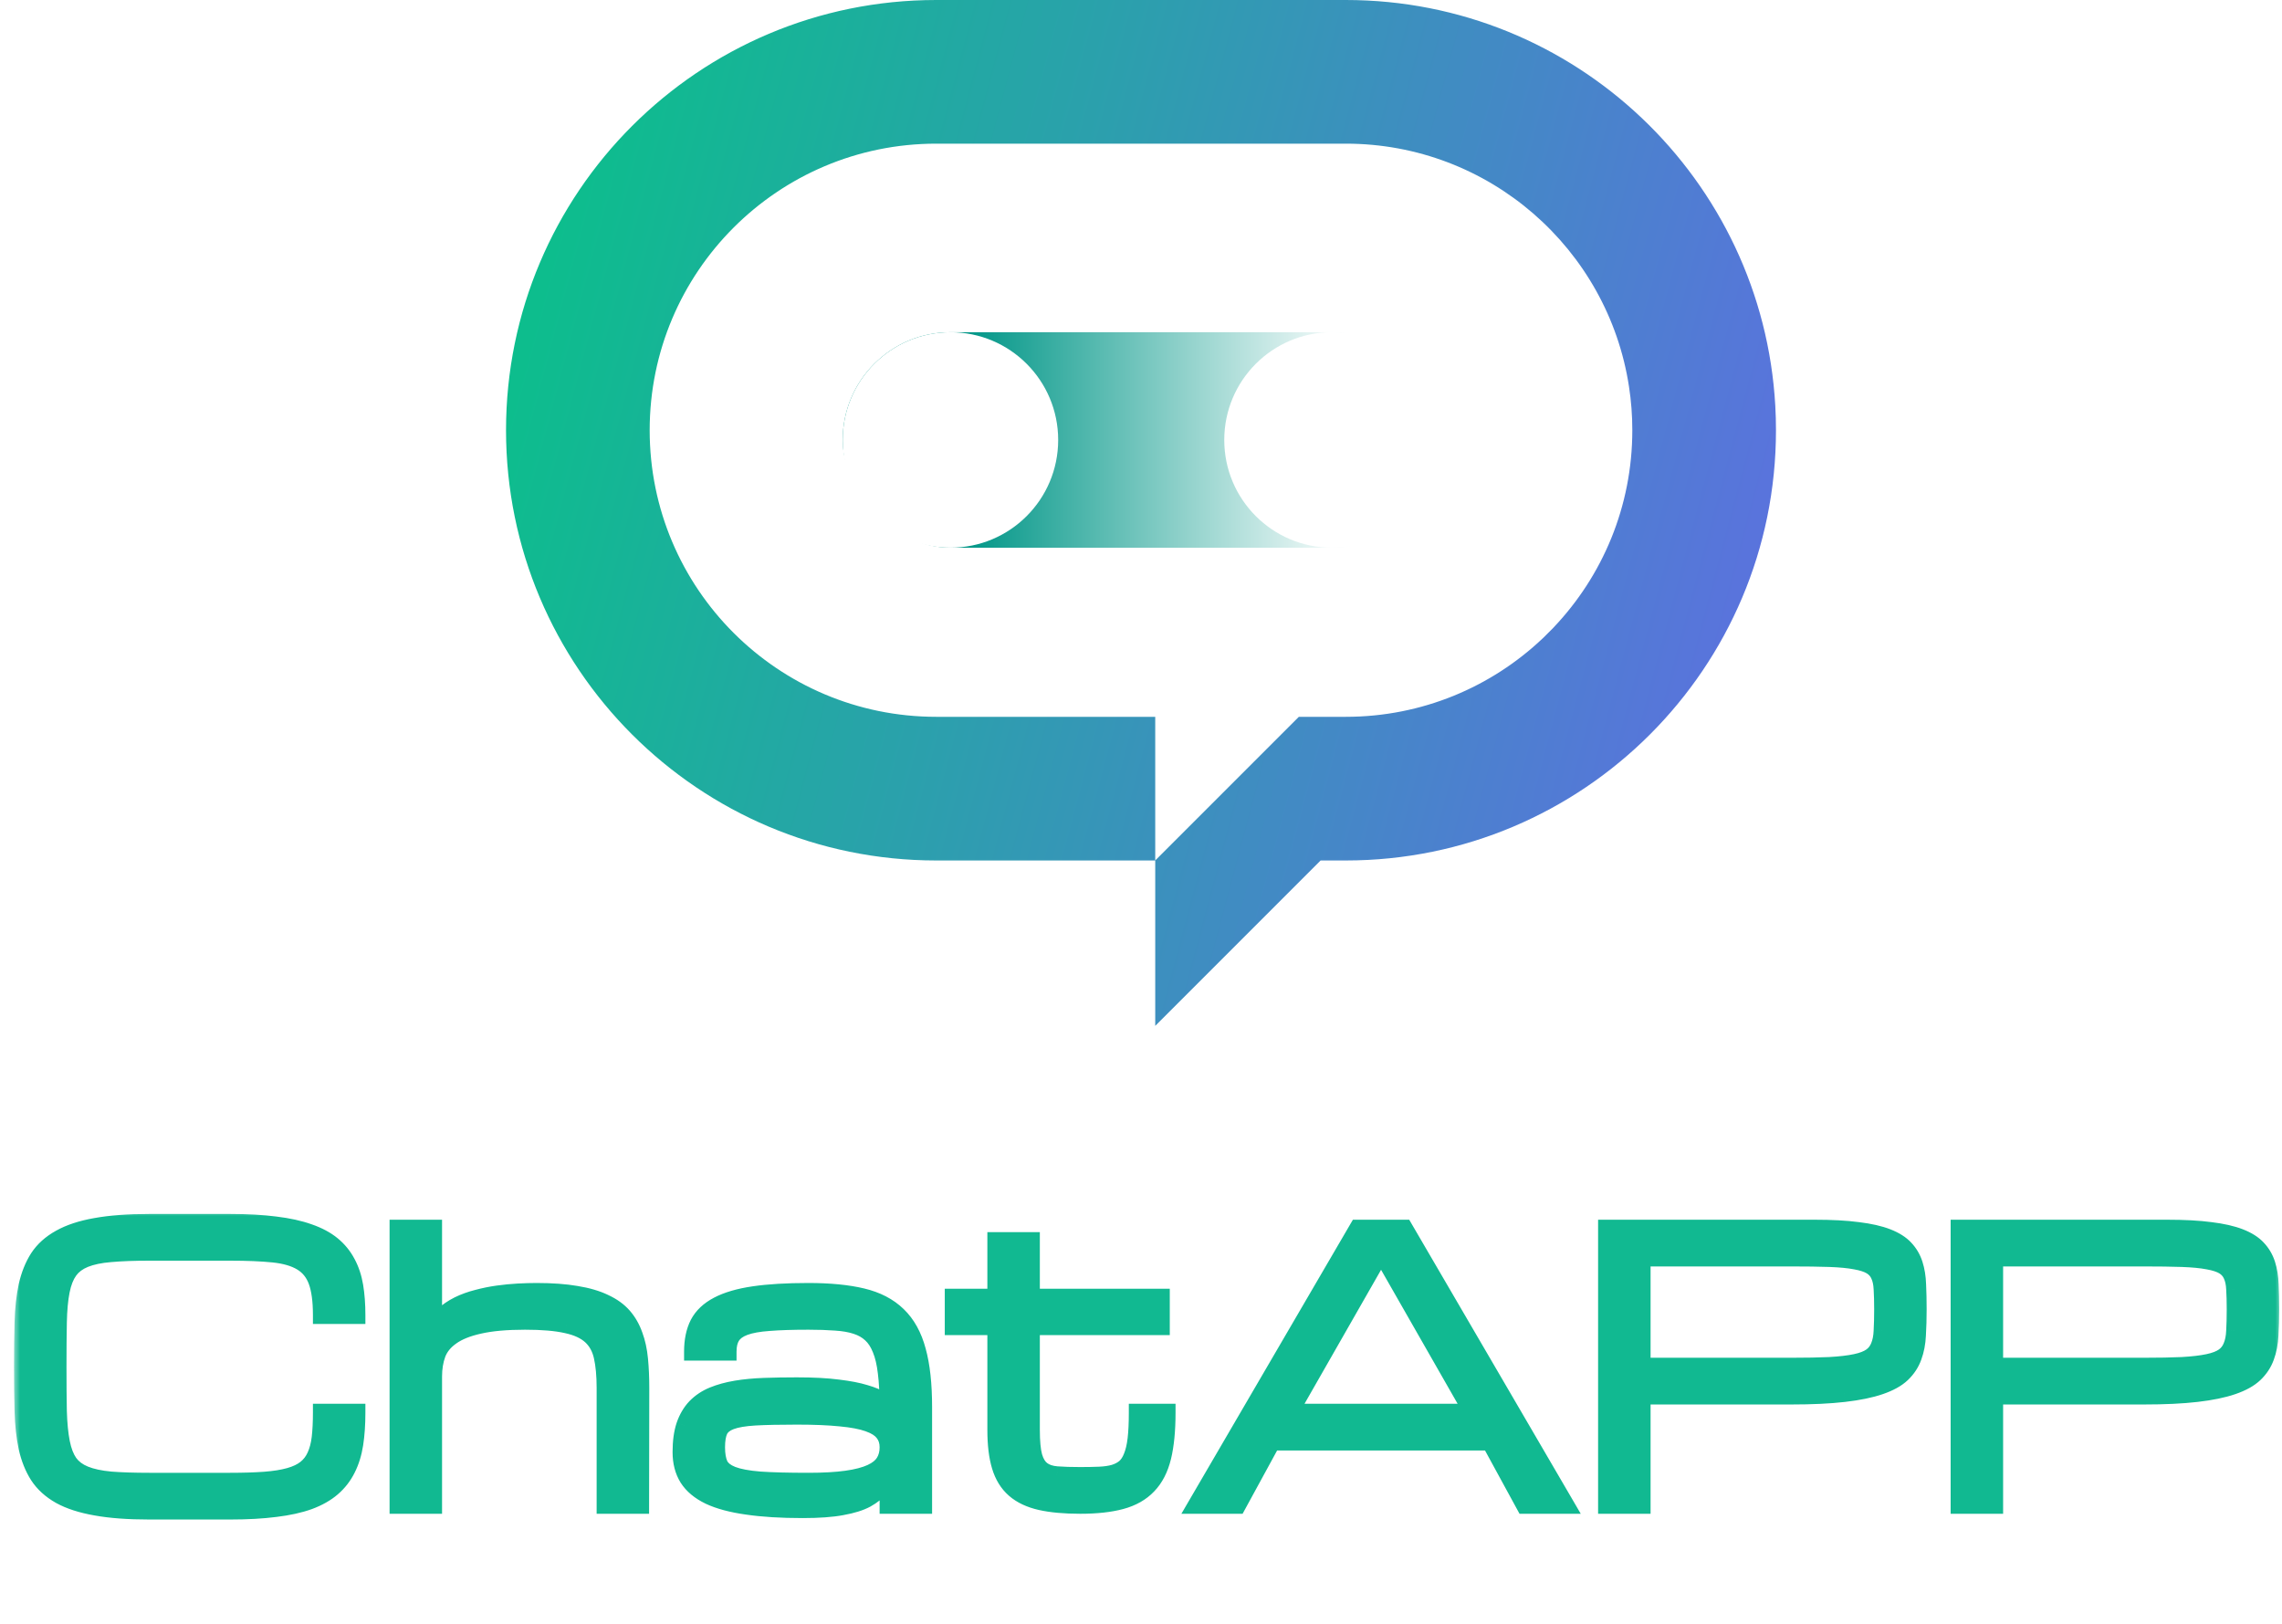 <svg width="170" height="121" viewBox="0 0 170 121" fill="none" xmlns="http://www.w3.org/2000/svg">
<path d="M132.252 30.224C131.306 13.373 117.341 0 100.256 0H69.747C52.047 0 37.697 14.35 37.697 32.047C37.697 49.747 52.047 64.097 69.747 64.097H86.06V76.417L98.38 64.097H100.256C117.953 64.097 132.303 49.747 132.303 32.05C132.303 31.435 132.286 30.826 132.252 30.224ZM115.706 46.774L114.98 47.5L114.926 47.55C111.101 51.175 105.937 53.396 100.256 53.396H96.758L86.06 64.094V53.396H69.747C57.956 53.396 48.398 43.838 48.398 32.05C48.398 20.259 57.956 10.701 69.747 10.701H100.256C110.94 10.701 119.792 18.553 121.354 28.8C121.518 29.86 121.601 30.943 121.601 32.047C121.601 37.739 119.378 42.902 115.749 46.727L115.706 46.774Z" fill="url(#paint0_linear_23_3462)"/>
<rect x="62.778" y="24.747" width="44.477" height="16.052" rx="8.026" fill="url(#paint1_linear_23_3462)"/>
<g filter="url(#filter0_d_23_3462)">
<path d="M70.804 40.798C75.237 40.798 78.83 37.205 78.83 32.773C78.83 28.34 75.237 24.747 70.804 24.747C66.372 24.747 62.778 28.34 62.778 32.773C62.778 37.205 66.372 40.798 70.804 40.798Z" fill="white"/>
</g>
<g filter="url(#filter1_d_23_3462)">
<path d="M99.229 40.798C103.662 40.798 107.255 37.205 107.255 32.773C107.255 28.34 103.662 24.747 99.229 24.747C94.797 24.747 91.203 28.34 91.203 32.773C91.203 37.205 94.797 40.798 99.229 40.798Z" fill="white"/>
</g>
<mask id="path-5-outside-1_23_3462" maskUnits="userSpaceOnUse" x="1" y="90.092" width="169" height="24" fill="black">
<rect fill="white" x="1" y="90.092" width="169" height="24"/>
<path d="M23.981 97.953C23.981 96.881 23.865 96.033 23.633 95.409C23.401 94.784 23.017 94.311 22.481 93.989C21.945 93.668 21.24 93.463 20.366 93.373C19.5 93.284 18.424 93.239 17.139 93.239H11.127C9.984 93.239 9.02 93.275 8.235 93.347C7.458 93.409 6.815 93.543 6.306 93.748C5.798 93.954 5.405 94.248 5.128 94.632C4.851 95.016 4.651 95.525 4.526 96.158C4.401 96.792 4.329 97.573 4.311 98.501C4.294 99.421 4.285 100.523 4.285 101.809C4.285 103.094 4.294 104.201 4.311 105.129C4.338 106.049 4.414 106.825 4.539 107.459C4.664 108.093 4.86 108.602 5.128 108.986C5.405 109.369 5.798 109.664 6.306 109.869C6.815 110.075 7.458 110.213 8.235 110.284C9.02 110.347 9.984 110.378 11.127 110.378H17.139C18.138 110.378 19 110.351 19.723 110.298C20.446 110.244 21.062 110.146 21.571 110.003C22.079 109.86 22.49 109.664 22.802 109.414C23.115 109.164 23.356 108.852 23.526 108.477C23.704 108.093 23.825 107.638 23.887 107.111C23.95 106.575 23.981 105.951 23.981 105.236H26.552C26.552 106.093 26.498 106.87 26.391 107.566C26.284 108.254 26.092 108.869 25.815 109.414C25.547 109.95 25.186 110.414 24.73 110.807C24.275 111.199 23.7 111.525 23.003 111.784C22.307 112.034 21.477 112.217 20.513 112.333C19.549 112.458 18.424 112.52 17.139 112.52H11.127C9.556 112.52 8.23 112.422 7.15 112.226C6.079 112.038 5.195 111.753 4.499 111.369C3.803 110.976 3.263 110.485 2.879 109.896C2.504 109.307 2.227 108.615 2.049 107.821C1.879 107.026 1.781 106.129 1.754 105.129C1.727 104.13 1.714 103.023 1.714 101.809C1.714 100.595 1.727 99.488 1.754 98.488C1.781 97.488 1.879 96.591 2.049 95.797C2.227 95.002 2.504 94.311 2.879 93.721C3.263 93.132 3.803 92.646 4.499 92.262C5.195 91.869 6.079 91.579 7.15 91.392C8.23 91.195 9.556 91.097 11.127 91.097H17.139C18.424 91.097 19.549 91.16 20.513 91.284C21.477 91.401 22.307 91.584 23.003 91.834C23.7 92.075 24.275 92.382 24.73 92.757C25.186 93.132 25.547 93.574 25.815 94.083C26.092 94.592 26.284 95.168 26.391 95.81C26.498 96.453 26.552 97.167 26.552 97.953H23.981ZM45.116 112.092V103.389C45.116 102.46 45.044 101.679 44.901 101.046C44.759 100.403 44.473 99.885 44.045 99.492C43.616 99.1 43.009 98.818 42.224 98.649C41.438 98.47 40.403 98.381 39.117 98.381C37.725 98.381 36.582 98.484 35.69 98.689C34.806 98.885 34.109 99.166 33.601 99.532C33.092 99.89 32.739 100.322 32.543 100.831C32.355 101.34 32.262 101.907 32.262 102.532V112.092H29.691V91.525H32.262V99.104C32.44 98.684 32.695 98.323 33.025 98.019C33.355 97.716 33.735 97.457 34.163 97.243C34.6 97.029 35.069 96.859 35.569 96.734C36.069 96.6 36.573 96.498 37.082 96.426C37.6 96.355 38.104 96.306 38.595 96.279C39.095 96.252 39.555 96.239 39.974 96.239C41.117 96.239 42.099 96.31 42.92 96.453C43.75 96.587 44.451 96.792 45.022 97.069C45.602 97.337 46.066 97.671 46.415 98.073C46.763 98.475 47.031 98.943 47.218 99.479C47.414 100.006 47.544 100.599 47.606 101.26C47.669 101.911 47.7 102.621 47.7 103.389L47.687 112.092H45.116ZM66.197 109.976C66.171 110.083 65.97 110.351 65.595 110.78C65.327 111.101 64.97 111.387 64.524 111.637C64.077 111.878 63.479 112.065 62.729 112.199C61.989 112.342 61.011 112.413 59.797 112.413C58.181 112.413 56.802 112.328 55.66 112.159C54.517 111.998 53.584 111.748 52.861 111.409C52.138 111.061 51.607 110.619 51.268 110.083C50.938 109.548 50.773 108.91 50.773 108.169C50.773 107.392 50.862 106.736 51.04 106.201C51.228 105.656 51.495 105.201 51.844 104.835C52.201 104.469 52.629 104.183 53.129 103.978C53.629 103.773 54.196 103.616 54.83 103.509C55.472 103.402 56.173 103.335 56.932 103.308C57.69 103.282 58.498 103.268 59.355 103.268C60.578 103.268 61.6 103.322 62.421 103.429C63.243 103.527 63.912 103.656 64.43 103.817C64.957 103.969 65.354 104.134 65.621 104.313C65.889 104.491 66.081 104.656 66.197 104.808C66.197 103.808 66.153 102.956 66.063 102.251C65.983 101.545 65.845 100.956 65.648 100.483C65.461 100.01 65.215 99.635 64.912 99.358C64.608 99.073 64.234 98.859 63.787 98.716C63.35 98.573 62.837 98.484 62.247 98.448C61.658 98.403 60.984 98.381 60.225 98.381C59.047 98.381 58.07 98.412 57.293 98.475C56.517 98.528 55.901 98.64 55.445 98.809C54.99 98.979 54.669 99.216 54.481 99.519C54.294 99.814 54.2 100.202 54.2 100.684H51.629C51.629 99.872 51.772 99.184 52.058 98.622C52.352 98.06 52.834 97.604 53.504 97.256C54.182 96.899 55.071 96.64 56.169 96.48C57.266 96.319 58.619 96.239 60.225 96.239C61.797 96.239 63.127 96.368 64.216 96.627C65.305 96.886 66.184 97.341 66.853 97.993C67.532 98.644 68.018 99.524 68.313 100.63C68.616 101.728 68.768 103.121 68.768 104.808V112.092H66.197V109.976ZM60.225 110.378C61.359 110.378 62.305 110.324 63.064 110.217C63.832 110.11 64.448 109.95 64.912 109.735C65.376 109.521 65.706 109.253 65.903 108.932C66.099 108.611 66.197 108.236 66.197 107.807C66.197 107.379 66.081 107.017 65.849 106.723C65.626 106.419 65.247 106.174 64.711 105.986C64.184 105.799 63.484 105.665 62.609 105.585C61.734 105.495 60.654 105.451 59.369 105.451C58.083 105.451 57.043 105.473 56.249 105.518C55.463 105.562 54.856 105.665 54.428 105.826C53.999 105.986 53.709 106.223 53.557 106.535C53.415 106.848 53.343 107.272 53.343 107.807C53.343 108.343 53.419 108.78 53.571 109.119C53.732 109.45 54.053 109.709 54.535 109.896C55.017 110.083 55.709 110.213 56.61 110.284C57.521 110.347 58.726 110.378 60.225 110.378ZM86.904 105.236C86.904 106.549 86.797 107.647 86.582 108.53C86.368 109.405 86.007 110.106 85.498 110.632C84.998 111.159 84.338 111.534 83.516 111.757C82.695 111.98 81.682 112.092 80.477 112.092C79.308 112.092 78.326 112.003 77.531 111.824C76.737 111.646 76.094 111.342 75.603 110.914C75.112 110.485 74.76 109.914 74.545 109.2C74.331 108.486 74.224 107.593 74.224 106.522V98.783H71.051V96.667H74.224V92.449H76.795V96.667H86.475V98.783H76.795V106.522C76.795 107.379 76.857 108.039 76.982 108.504C77.116 108.968 77.326 109.307 77.612 109.521C77.897 109.735 78.272 109.86 78.736 109.896C79.209 109.932 79.785 109.95 80.463 109.95C80.999 109.95 81.477 109.941 81.896 109.923C82.325 109.905 82.695 109.851 83.007 109.762C83.329 109.664 83.601 109.521 83.824 109.334C84.047 109.137 84.226 108.865 84.36 108.517C84.503 108.169 84.605 107.731 84.668 107.205C84.73 106.669 84.761 106.013 84.761 105.236H86.904ZM111.025 107.379H94.743L92.172 112.092H89.173L101.17 91.525H104.598L116.595 112.092H113.596L111.025 107.379ZM109.739 105.236L102.884 93.239L96.028 105.236H109.739ZM119.721 91.525H135.172C136.449 91.525 137.525 91.584 138.399 91.7C139.283 91.807 140.011 91.972 140.582 92.195C141.153 92.418 141.591 92.695 141.894 93.025C142.206 93.356 142.434 93.744 142.577 94.19C142.72 94.636 142.8 95.136 142.818 95.69C142.845 96.243 142.858 96.855 142.858 97.524C142.858 98.22 142.84 98.863 142.805 99.452C142.778 100.041 142.675 100.577 142.497 101.059C142.327 101.532 142.05 101.952 141.666 102.318C141.292 102.675 140.751 102.974 140.046 103.215C139.35 103.456 138.462 103.639 137.382 103.764C136.311 103.889 134.989 103.951 133.418 103.951H122.292V112.092H119.721V91.525ZM122.292 101.809H133.418C134.561 101.809 135.521 101.791 136.297 101.755C137.083 101.711 137.73 101.635 138.239 101.528C138.747 101.42 139.14 101.269 139.417 101.072C139.694 100.876 139.895 100.617 140.02 100.296C140.153 99.974 140.229 99.591 140.247 99.144C140.274 98.689 140.287 98.149 140.287 97.524C140.287 96.944 140.274 96.444 140.247 96.024C140.229 95.605 140.153 95.252 140.02 94.967C139.895 94.681 139.694 94.453 139.417 94.284C139.14 94.114 138.747 93.985 138.239 93.895C137.73 93.797 137.083 93.735 136.297 93.708C135.521 93.681 134.561 93.668 133.418 93.668H122.292V101.809ZM145.984 91.525H161.436C162.712 91.525 163.788 91.584 164.663 91.7C165.546 91.807 166.274 91.972 166.845 92.195C167.416 92.418 167.854 92.695 168.157 93.025C168.47 93.356 168.697 93.744 168.84 94.19C168.983 94.636 169.063 95.136 169.081 95.69C169.108 96.243 169.121 96.855 169.121 97.524C169.121 98.22 169.103 98.863 169.068 99.452C169.041 100.041 168.938 100.577 168.76 101.059C168.59 101.532 168.314 101.952 167.93 102.318C167.555 102.675 167.015 102.974 166.31 103.215C165.613 103.456 164.725 103.639 163.645 103.764C162.574 103.889 161.253 103.951 159.682 103.951H148.555V112.092H145.984V91.525ZM148.555 101.809H159.682C160.824 101.809 161.784 101.791 162.56 101.755C163.346 101.711 163.993 101.635 164.502 101.528C165.011 101.42 165.404 101.269 165.68 101.072C165.957 100.876 166.158 100.617 166.283 100.296C166.417 99.974 166.493 99.591 166.51 99.144C166.537 98.689 166.551 98.149 166.551 97.524C166.551 96.944 166.537 96.444 166.51 96.024C166.493 95.605 166.417 95.252 166.283 94.967C166.158 94.681 165.957 94.453 165.68 94.284C165.404 94.114 165.011 93.985 164.502 93.895C163.993 93.797 163.346 93.735 162.56 93.708C161.784 93.681 160.824 93.668 159.682 93.668H148.555V101.809Z"/>
</mask>
<path d="M23.981 97.953C23.981 96.881 23.865 96.033 23.633 95.409C23.401 94.784 23.017 94.311 22.481 93.989C21.945 93.668 21.24 93.463 20.366 93.373C19.5 93.284 18.424 93.239 17.139 93.239H11.127C9.984 93.239 9.02 93.275 8.235 93.347C7.458 93.409 6.815 93.543 6.306 93.748C5.798 93.954 5.405 94.248 5.128 94.632C4.851 95.016 4.651 95.525 4.526 96.158C4.401 96.792 4.329 97.573 4.311 98.501C4.294 99.421 4.285 100.523 4.285 101.809C4.285 103.094 4.294 104.201 4.311 105.129C4.338 106.049 4.414 106.825 4.539 107.459C4.664 108.093 4.86 108.602 5.128 108.986C5.405 109.369 5.798 109.664 6.306 109.869C6.815 110.075 7.458 110.213 8.235 110.284C9.02 110.347 9.984 110.378 11.127 110.378H17.139C18.138 110.378 19 110.351 19.723 110.298C20.446 110.244 21.062 110.146 21.571 110.003C22.079 109.86 22.49 109.664 22.802 109.414C23.115 109.164 23.356 108.852 23.526 108.477C23.704 108.093 23.825 107.638 23.887 107.111C23.95 106.575 23.981 105.951 23.981 105.236H26.552C26.552 106.093 26.498 106.87 26.391 107.566C26.284 108.254 26.092 108.869 25.815 109.414C25.547 109.95 25.186 110.414 24.73 110.807C24.275 111.199 23.7 111.525 23.003 111.784C22.307 112.034 21.477 112.217 20.513 112.333C19.549 112.458 18.424 112.52 17.139 112.52H11.127C9.556 112.52 8.23 112.422 7.15 112.226C6.079 112.038 5.195 111.753 4.499 111.369C3.803 110.976 3.263 110.485 2.879 109.896C2.504 109.307 2.227 108.615 2.049 107.821C1.879 107.026 1.781 106.129 1.754 105.129C1.727 104.13 1.714 103.023 1.714 101.809C1.714 100.595 1.727 99.488 1.754 98.488C1.781 97.488 1.879 96.591 2.049 95.797C2.227 95.002 2.504 94.311 2.879 93.721C3.263 93.132 3.803 92.646 4.499 92.262C5.195 91.869 6.079 91.579 7.15 91.392C8.23 91.195 9.556 91.097 11.127 91.097H17.139C18.424 91.097 19.549 91.16 20.513 91.284C21.477 91.401 22.307 91.584 23.003 91.834C23.7 92.075 24.275 92.382 24.73 92.757C25.186 93.132 25.547 93.574 25.815 94.083C26.092 94.592 26.284 95.168 26.391 95.81C26.498 96.453 26.552 97.167 26.552 97.953H23.981ZM45.116 112.092V103.389C45.116 102.46 45.044 101.679 44.901 101.046C44.759 100.403 44.473 99.885 44.045 99.492C43.616 99.1 43.009 98.818 42.224 98.649C41.438 98.47 40.403 98.381 39.117 98.381C37.725 98.381 36.582 98.484 35.69 98.689C34.806 98.885 34.109 99.166 33.601 99.532C33.092 99.89 32.739 100.322 32.543 100.831C32.355 101.34 32.262 101.907 32.262 102.532V112.092H29.691V91.525H32.262V99.104C32.44 98.684 32.695 98.323 33.025 98.019C33.355 97.716 33.735 97.457 34.163 97.243C34.6 97.029 35.069 96.859 35.569 96.734C36.069 96.6 36.573 96.498 37.082 96.426C37.6 96.355 38.104 96.306 38.595 96.279C39.095 96.252 39.555 96.239 39.974 96.239C41.117 96.239 42.099 96.31 42.92 96.453C43.75 96.587 44.451 96.792 45.022 97.069C45.602 97.337 46.066 97.671 46.415 98.073C46.763 98.475 47.031 98.943 47.218 99.479C47.414 100.006 47.544 100.599 47.606 101.26C47.669 101.911 47.7 102.621 47.7 103.389L47.687 112.092H45.116ZM66.197 109.976C66.171 110.083 65.97 110.351 65.595 110.78C65.327 111.101 64.97 111.387 64.524 111.637C64.077 111.878 63.479 112.065 62.729 112.199C61.989 112.342 61.011 112.413 59.797 112.413C58.181 112.413 56.802 112.328 55.66 112.159C54.517 111.998 53.584 111.748 52.861 111.409C52.138 111.061 51.607 110.619 51.268 110.083C50.938 109.548 50.773 108.91 50.773 108.169C50.773 107.392 50.862 106.736 51.04 106.201C51.228 105.656 51.495 105.201 51.844 104.835C52.201 104.469 52.629 104.183 53.129 103.978C53.629 103.773 54.196 103.616 54.83 103.509C55.472 103.402 56.173 103.335 56.932 103.308C57.69 103.282 58.498 103.268 59.355 103.268C60.578 103.268 61.6 103.322 62.421 103.429C63.243 103.527 63.912 103.656 64.43 103.817C64.957 103.969 65.354 104.134 65.621 104.313C65.889 104.491 66.081 104.656 66.197 104.808C66.197 103.808 66.153 102.956 66.063 102.251C65.983 101.545 65.845 100.956 65.648 100.483C65.461 100.01 65.215 99.635 64.912 99.358C64.608 99.073 64.234 98.859 63.787 98.716C63.35 98.573 62.837 98.484 62.247 98.448C61.658 98.403 60.984 98.381 60.225 98.381C59.047 98.381 58.07 98.412 57.293 98.475C56.517 98.528 55.901 98.64 55.445 98.809C54.99 98.979 54.669 99.216 54.481 99.519C54.294 99.814 54.2 100.202 54.2 100.684H51.629C51.629 99.872 51.772 99.184 52.058 98.622C52.352 98.06 52.834 97.604 53.504 97.256C54.182 96.899 55.071 96.64 56.169 96.48C57.266 96.319 58.619 96.239 60.225 96.239C61.797 96.239 63.127 96.368 64.216 96.627C65.305 96.886 66.184 97.341 66.853 97.993C67.532 98.644 68.018 99.524 68.313 100.63C68.616 101.728 68.768 103.121 68.768 104.808V112.092H66.197V109.976ZM60.225 110.378C61.359 110.378 62.305 110.324 63.064 110.217C63.832 110.11 64.448 109.95 64.912 109.735C65.376 109.521 65.706 109.253 65.903 108.932C66.099 108.611 66.197 108.236 66.197 107.807C66.197 107.379 66.081 107.017 65.849 106.723C65.626 106.419 65.247 106.174 64.711 105.986C64.184 105.799 63.484 105.665 62.609 105.585C61.734 105.495 60.654 105.451 59.369 105.451C58.083 105.451 57.043 105.473 56.249 105.518C55.463 105.562 54.856 105.665 54.428 105.826C53.999 105.986 53.709 106.223 53.557 106.535C53.415 106.848 53.343 107.272 53.343 107.807C53.343 108.343 53.419 108.78 53.571 109.119C53.732 109.45 54.053 109.709 54.535 109.896C55.017 110.083 55.709 110.213 56.61 110.284C57.521 110.347 58.726 110.378 60.225 110.378ZM86.904 105.236C86.904 106.549 86.797 107.647 86.582 108.53C86.368 109.405 86.007 110.106 85.498 110.632C84.998 111.159 84.338 111.534 83.516 111.757C82.695 111.98 81.682 112.092 80.477 112.092C79.308 112.092 78.326 112.003 77.531 111.824C76.737 111.646 76.094 111.342 75.603 110.914C75.112 110.485 74.76 109.914 74.545 109.2C74.331 108.486 74.224 107.593 74.224 106.522V98.783H71.051V96.667H74.224V92.449H76.795V96.667H86.475V98.783H76.795V106.522C76.795 107.379 76.857 108.039 76.982 108.504C77.116 108.968 77.326 109.307 77.612 109.521C77.897 109.735 78.272 109.86 78.736 109.896C79.209 109.932 79.785 109.95 80.463 109.95C80.999 109.95 81.477 109.941 81.896 109.923C82.325 109.905 82.695 109.851 83.007 109.762C83.329 109.664 83.601 109.521 83.824 109.334C84.047 109.137 84.226 108.865 84.36 108.517C84.503 108.169 84.605 107.731 84.668 107.205C84.73 106.669 84.761 106.013 84.761 105.236H86.904ZM111.025 107.379H94.743L92.172 112.092H89.173L101.17 91.525H104.598L116.595 112.092H113.596L111.025 107.379ZM109.739 105.236L102.884 93.239L96.028 105.236H109.739ZM119.721 91.525H135.172C136.449 91.525 137.525 91.584 138.399 91.7C139.283 91.807 140.011 91.972 140.582 92.195C141.153 92.418 141.591 92.695 141.894 93.025C142.206 93.356 142.434 93.744 142.577 94.19C142.72 94.636 142.8 95.136 142.818 95.69C142.845 96.243 142.858 96.855 142.858 97.524C142.858 98.22 142.84 98.863 142.805 99.452C142.778 100.041 142.675 100.577 142.497 101.059C142.327 101.532 142.05 101.952 141.666 102.318C141.292 102.675 140.751 102.974 140.046 103.215C139.35 103.456 138.462 103.639 137.382 103.764C136.311 103.889 134.989 103.951 133.418 103.951H122.292V112.092H119.721V91.525ZM122.292 101.809H133.418C134.561 101.809 135.521 101.791 136.297 101.755C137.083 101.711 137.73 101.635 138.239 101.528C138.747 101.42 139.14 101.269 139.417 101.072C139.694 100.876 139.895 100.617 140.02 100.296C140.153 99.974 140.229 99.591 140.247 99.144C140.274 98.689 140.287 98.149 140.287 97.524C140.287 96.944 140.274 96.444 140.247 96.024C140.229 95.605 140.153 95.252 140.02 94.967C139.895 94.681 139.694 94.453 139.417 94.284C139.14 94.114 138.747 93.985 138.239 93.895C137.73 93.797 137.083 93.735 136.297 93.708C135.521 93.681 134.561 93.668 133.418 93.668H122.292V101.809ZM145.984 91.525H161.436C162.712 91.525 163.788 91.584 164.663 91.7C165.546 91.807 166.274 91.972 166.845 92.195C167.416 92.418 167.854 92.695 168.157 93.025C168.47 93.356 168.697 93.744 168.84 94.19C168.983 94.636 169.063 95.136 169.081 95.69C169.108 96.243 169.121 96.855 169.121 97.524C169.121 98.22 169.103 98.863 169.068 99.452C169.041 100.041 168.938 100.577 168.76 101.059C168.59 101.532 168.314 101.952 167.93 102.318C167.555 102.675 167.015 102.974 166.31 103.215C165.613 103.456 164.725 103.639 163.645 103.764C162.574 103.889 161.253 103.951 159.682 103.951H148.555V112.092H145.984V91.525ZM148.555 101.809H159.682C160.824 101.809 161.784 101.791 162.56 101.755C163.346 101.711 163.993 101.635 164.502 101.528C165.011 101.42 165.404 101.269 165.68 101.072C165.957 100.876 166.158 100.617 166.283 100.296C166.417 99.974 166.493 99.591 166.51 99.144C166.537 98.689 166.551 98.149 166.551 97.524C166.551 96.944 166.537 96.444 166.51 96.024C166.493 95.605 166.417 95.252 166.283 94.967C166.158 94.681 165.957 94.453 165.68 94.284C165.404 94.114 165.011 93.985 164.502 93.895C163.993 93.797 163.346 93.735 162.56 93.708C161.784 93.681 160.824 93.668 159.682 93.668H148.555V101.809Z" fill="#11B991"/>
<path d="M23.981 97.953H23.312V98.621H23.981V97.953ZM20.366 93.373L20.297 94.039L20.298 94.039L20.366 93.373ZM8.235 93.347L8.288 94.013L8.295 94.013L8.235 93.347ZM4.311 98.501L4.98 98.514L4.98 98.514L4.311 98.501ZM4.311 105.129L3.643 105.142L3.643 105.149L4.311 105.129ZM5.128 108.986L4.58 109.368L4.586 109.377L5.128 108.986ZM8.235 110.284L8.173 110.95L8.182 110.951L8.235 110.284ZM23.526 108.477L22.919 108.195L22.916 108.201L23.526 108.477ZM23.887 107.111L24.551 107.19L24.551 107.189L23.887 107.111ZM23.981 105.236V104.568H23.312V105.236H23.981ZM26.552 105.236H27.22V104.568H26.552V105.236ZM26.391 107.566L27.052 107.669L27.052 107.668L26.391 107.566ZM25.815 109.414L25.219 109.111L25.217 109.115L25.815 109.414ZM23.003 111.784L23.229 112.413L23.236 112.411L23.003 111.784ZM20.513 112.333L20.433 111.669L20.427 111.67L20.513 112.333ZM7.15 112.226L7.27 111.568L7.265 111.567L7.15 112.226ZM4.499 111.369L4.17 111.951L4.176 111.955L4.499 111.369ZM2.879 109.896L2.314 110.255L2.318 110.261L2.879 109.896ZM2.049 107.821L1.394 107.96L1.396 107.967L2.049 107.821ZM2.049 95.797L1.396 95.65L1.395 95.657L2.049 95.797ZM2.879 93.721L2.318 93.356L2.314 93.362L2.879 93.721ZM4.499 92.262L4.822 92.848L4.827 92.844L4.499 92.262ZM7.15 91.392L7.265 92.05L7.27 92.05L7.15 91.392ZM20.513 91.284L20.427 91.948L20.433 91.949L20.513 91.284ZM23.003 91.834L22.777 92.463L22.785 92.466L23.003 91.834ZM25.815 94.083L25.223 94.394L25.227 94.403L25.815 94.083ZM26.552 97.953V98.621H27.22V97.953H26.552ZM24.649 97.953C24.649 96.844 24.531 95.906 24.26 95.176L23.006 95.641C23.198 96.16 23.312 96.919 23.312 97.953H24.649ZM24.26 95.176C23.978 94.419 23.5 93.821 22.825 93.416L22.137 94.563C22.533 94.8 22.823 95.149 23.006 95.641L24.26 95.176ZM22.825 93.416C22.178 93.028 21.369 92.803 20.433 92.708L20.298 94.039C21.112 94.122 21.713 94.308 22.137 94.563L22.825 93.416ZM20.434 92.708C19.538 92.616 18.437 92.571 17.139 92.571V93.908C18.411 93.908 19.462 93.953 20.297 94.039L20.434 92.708ZM17.139 92.571H11.127V93.908H17.139V92.571ZM11.127 92.571C9.972 92.571 8.986 92.607 8.174 92.68L8.295 94.013C9.054 93.944 9.996 93.908 11.127 93.908V92.571ZM8.181 92.68C7.363 92.746 6.648 92.889 6.056 93.128L6.557 94.368C6.982 94.197 7.553 94.072 8.288 94.013L8.181 92.68ZM6.056 93.128C5.449 93.373 4.947 93.739 4.586 94.241L5.671 95.023C5.862 94.757 6.146 94.534 6.557 94.368L6.056 93.128ZM4.586 94.241C4.236 94.726 4.007 95.333 3.869 96.029L5.182 96.288C5.295 95.716 5.467 95.306 5.671 95.023L4.586 94.241ZM3.869 96.029C3.734 96.714 3.661 97.537 3.643 98.489L4.98 98.514C4.998 97.61 5.067 96.871 5.182 96.288L3.869 96.029ZM3.643 98.489C3.625 99.414 3.616 100.521 3.616 101.809H4.953C4.953 100.526 4.962 99.428 4.98 98.514L3.643 98.489ZM3.616 101.809C3.616 103.097 3.625 104.208 3.643 105.142L4.98 105.116C4.962 104.194 4.953 103.091 4.953 101.809H3.616ZM3.643 105.149C3.67 106.091 3.748 106.907 3.883 107.589L5.195 107.33C5.08 106.744 5.006 106.006 4.98 105.11L3.643 105.149ZM3.883 107.589C4.019 108.281 4.243 108.885 4.58 109.368L5.677 108.603C5.478 108.318 5.309 107.905 5.195 107.33L3.883 107.589ZM4.586 109.377C4.947 109.878 5.449 110.245 6.056 110.489L6.557 109.249C6.146 109.083 5.862 108.86 5.671 108.594L4.586 109.377ZM6.056 110.489C6.645 110.727 7.357 110.875 8.173 110.95L8.296 109.618C7.559 109.551 6.986 109.422 6.557 109.249L6.056 110.489ZM8.182 110.951C8.991 111.015 9.974 111.047 11.127 111.047V109.709C9.995 109.709 9.05 109.678 8.288 109.618L8.182 110.951ZM11.127 111.047H17.139V109.709H11.127V111.047ZM17.139 111.047C18.149 111.047 19.028 111.02 19.772 110.965L19.673 109.631C18.972 109.683 18.128 109.709 17.139 109.709V111.047ZM19.772 110.965C20.525 110.909 21.187 110.805 21.751 110.647L21.39 109.359C20.936 109.486 20.367 109.579 19.673 109.631L19.772 110.965ZM21.751 110.647C22.32 110.487 22.819 110.257 23.22 109.936L22.385 108.892C22.161 109.071 21.839 109.233 21.39 109.359L21.751 110.647ZM23.22 109.936C23.617 109.618 23.923 109.221 24.135 108.752L22.916 108.201C22.789 108.483 22.612 108.71 22.385 108.892L23.22 109.936ZM24.132 108.759C24.347 108.297 24.482 107.77 24.551 107.19L23.223 107.032C23.167 107.505 23.061 107.889 22.919 108.195L24.132 108.759ZM24.551 107.189C24.618 106.621 24.649 105.969 24.649 105.236H23.312C23.312 105.932 23.281 106.53 23.223 107.033L24.551 107.189ZM23.981 105.905H26.552V104.568H23.981V105.905ZM25.883 105.236C25.883 106.066 25.831 106.808 25.73 107.465L27.052 107.668C27.165 106.932 27.22 106.12 27.22 105.236H25.883ZM25.73 107.463C25.632 108.09 25.459 108.637 25.219 109.111L26.411 109.717C26.724 109.102 26.935 108.417 27.052 107.669L25.73 107.463ZM25.217 109.115C24.989 109.571 24.682 109.965 24.294 110.3L25.167 111.313C25.689 110.863 26.106 110.328 26.413 109.713L25.217 109.115ZM24.294 110.3C23.911 110.63 23.409 110.92 22.77 111.157L23.236 112.411C23.99 112.131 24.64 111.768 25.167 111.313L24.294 110.3ZM22.777 111.154C22.14 111.383 21.362 111.557 20.433 111.669L20.593 112.997C21.592 112.877 22.474 112.685 23.229 112.413L22.777 111.154ZM20.427 111.67C19.499 111.79 18.404 111.852 17.139 111.852V113.189C18.444 113.189 19.599 113.126 20.599 112.996L20.427 111.67ZM17.139 111.852H11.127V113.189H17.139V111.852ZM11.127 111.852C9.58 111.852 8.297 111.755 7.27 111.568L7.03 112.884C8.163 113.09 9.531 113.189 11.127 113.189V111.852ZM7.265 111.567C6.242 111.388 5.434 111.121 4.822 110.783L4.176 111.955C4.956 112.385 5.916 112.689 7.035 112.885L7.265 111.567ZM4.827 110.786C4.212 110.439 3.757 110.018 3.439 109.531L2.318 110.261C2.768 110.952 3.393 111.513 4.17 111.951L4.827 110.786ZM3.443 109.537C3.116 109.023 2.865 108.405 2.701 107.674L1.396 107.967C1.589 108.825 1.892 109.591 2.314 110.255L3.443 109.537ZM2.703 107.681C2.543 106.935 2.449 106.079 2.423 105.111L1.085 105.147C1.113 106.179 1.215 107.118 1.395 107.96L2.703 107.681ZM2.423 105.111C2.396 104.119 2.383 103.018 2.383 101.809H1.045C1.045 103.027 1.058 104.14 1.085 105.147L2.423 105.111ZM2.383 101.809C2.383 100.6 2.396 99.499 2.423 98.506L1.085 98.47C1.058 99.477 1.045 100.59 1.045 101.809H2.383ZM2.423 98.506C2.449 97.538 2.543 96.683 2.703 95.936L1.395 95.657C1.215 96.5 1.113 97.439 1.085 98.47L2.423 98.506ZM2.701 95.944C2.865 95.212 3.116 94.595 3.443 94.081L2.314 93.362C1.892 94.026 1.589 94.793 1.396 95.65L2.701 95.944ZM3.439 94.087C3.756 93.601 4.209 93.186 4.822 92.848L4.176 91.676C3.396 92.106 2.77 92.664 2.318 93.356L3.439 94.087ZM4.827 92.844C5.438 92.5 6.244 92.229 7.265 92.05L7.035 90.733C5.914 90.929 4.952 91.239 4.17 91.679L4.827 92.844ZM7.27 92.05C8.297 91.863 9.58 91.766 11.127 91.766V90.428C9.531 90.428 8.163 90.528 7.03 90.734L7.27 92.05ZM11.127 91.766H17.139V90.428H11.127V91.766ZM17.139 91.766C18.404 91.766 19.499 91.828 20.427 91.948L20.599 90.621C19.599 90.492 18.444 90.428 17.139 90.428V91.766ZM20.433 91.949C21.362 92.06 22.14 92.234 22.777 92.463L23.229 91.204C22.474 90.933 21.592 90.741 20.593 90.621L20.433 91.949ZM22.785 92.466C23.424 92.687 23.925 92.96 24.305 93.274L25.156 92.241C24.626 91.805 23.975 91.462 23.222 91.201L22.785 92.466ZM24.305 93.274C24.694 93.594 24.998 93.966 25.223 94.394L26.407 93.772C26.097 93.182 25.678 92.671 25.156 92.241L24.305 93.274ZM25.227 94.403C25.465 94.838 25.635 95.342 25.731 95.92L27.051 95.7C26.933 94.993 26.719 94.345 26.403 93.763L25.227 94.403ZM25.731 95.92C25.831 96.52 25.883 97.197 25.883 97.953H27.22C27.22 97.137 27.165 96.386 27.051 95.7L25.731 95.92ZM26.552 97.284H23.981V98.621H26.552V97.284ZM45.116 112.092H44.447V112.761H45.116V112.092ZM44.901 101.046L44.249 101.191L44.249 101.193L44.901 101.046ZM42.224 98.649L42.075 99.301L42.083 99.303L42.224 98.649ZM35.69 98.689L35.835 99.342L35.839 99.341L35.69 98.689ZM33.601 99.532L33.985 100.08L33.991 100.075L33.601 99.532ZM32.543 100.831L31.919 100.59L31.915 100.6L32.543 100.831ZM32.262 112.092V112.761H32.931V112.092H32.262ZM29.691 112.092H29.022V112.761H29.691V112.092ZM29.691 91.525V90.857H29.022V91.525H29.691ZM32.262 91.525H32.931V90.857H32.262V91.525ZM32.262 99.104H31.593L32.877 99.366L32.262 99.104ZM34.163 97.243L33.869 96.642L33.864 96.645L34.163 97.243ZM35.569 96.734L35.731 97.383L35.742 97.38L35.569 96.734ZM37.082 96.426L36.991 95.764L36.989 95.764L37.082 96.426ZM38.595 96.279L38.559 95.611L38.559 95.611L38.595 96.279ZM42.92 96.453L42.805 97.112L42.813 97.113L42.92 96.453ZM45.022 97.069L44.73 97.671L44.742 97.676L45.022 97.069ZM47.218 99.479L46.587 99.7L46.591 99.713L47.218 99.479ZM47.606 101.26L46.94 101.323L46.941 101.324L47.606 101.26ZM47.7 103.389L48.369 103.39V103.389H47.7ZM47.687 112.092V112.761H48.354L48.355 112.093L47.687 112.092ZM45.785 112.092V103.389H44.447V112.092H45.785ZM45.785 103.389C45.785 102.43 45.711 101.596 45.554 100.898L44.249 101.193C44.377 101.762 44.447 102.491 44.447 103.389H45.785ZM45.554 100.9C45.386 100.142 45.039 99.497 44.496 98.999L43.593 99.985C43.907 100.273 44.132 100.663 44.249 101.191L45.554 100.9ZM44.496 98.999C43.953 98.501 43.224 98.18 42.365 97.995L42.083 99.303C42.794 99.456 43.279 99.698 43.593 99.985L44.496 98.999ZM42.372 97.997C41.518 97.802 40.427 97.712 39.117 97.712V99.05C40.379 99.05 41.358 99.138 42.075 99.301L42.372 97.997ZM39.117 97.712C37.697 97.712 36.5 97.816 35.54 98.037L35.839 99.341C36.664 99.151 37.752 99.05 39.117 99.05V97.712ZM35.544 98.036C34.608 98.244 33.818 98.553 33.21 98.99L33.991 100.075C34.401 99.78 35.003 99.527 35.835 99.342L35.544 98.036ZM33.217 98.985C32.615 99.407 32.17 99.941 31.919 100.59L33.167 101.072C33.309 100.704 33.569 100.372 33.985 100.08L33.217 98.985ZM31.915 100.6C31.697 101.193 31.593 101.84 31.593 102.532H32.931C32.931 101.974 33.014 101.487 33.171 101.063L31.915 100.6ZM31.593 102.532V112.092H32.931V102.532H31.593ZM32.262 111.423H29.691V112.761H32.262V111.423ZM30.36 112.092V91.525H29.022V112.092H30.36ZM29.691 92.194H32.262V90.857H29.691V92.194ZM31.593 91.525V99.104H32.931V91.525H31.593ZM32.877 99.366C33.019 99.032 33.218 98.75 33.477 98.512L32.572 97.527C32.171 97.896 31.861 98.337 31.646 98.842L32.877 99.366ZM33.477 98.512C33.759 98.254 34.086 98.029 34.462 97.841L33.864 96.645C33.383 96.885 32.952 97.178 32.572 97.527L33.477 98.512ZM34.457 97.844C34.85 97.651 35.274 97.497 35.731 97.383L35.407 96.085C34.864 96.221 34.351 96.406 33.869 96.642L34.457 97.844ZM35.742 97.38C36.216 97.253 36.693 97.156 37.175 97.088L36.989 95.764C36.453 95.839 35.922 95.947 35.396 96.088L35.742 97.38ZM37.173 97.089C37.674 97.02 38.16 96.972 38.632 96.947L38.559 95.611C38.048 95.639 37.526 95.69 36.991 95.764L37.173 97.089ZM38.631 96.947C39.121 96.921 39.569 96.907 39.974 96.907V95.57C39.541 95.57 39.069 95.584 38.559 95.611L38.631 96.947ZM39.974 96.907C41.091 96.907 42.033 96.978 42.805 97.112L43.035 95.794C42.164 95.643 41.142 95.57 39.974 95.57V96.907ZM42.813 97.113C43.599 97.24 44.233 97.43 44.73 97.671L45.314 96.467C44.668 96.154 43.901 95.934 43.026 95.793L42.813 97.113ZM44.742 97.676C45.253 97.912 45.635 98.194 45.909 98.511L46.92 97.635C46.498 97.149 45.952 96.761 45.302 96.462L44.742 97.676ZM45.909 98.511C46.198 98.845 46.425 99.239 46.587 99.7L47.849 99.258C47.636 98.648 47.327 98.105 46.92 97.635L45.909 98.511ZM46.591 99.713C46.764 100.176 46.882 100.71 46.94 101.323L48.272 101.197C48.205 100.488 48.065 99.836 47.845 99.245L46.591 99.713ZM46.941 101.324C47.001 101.951 47.031 102.639 47.031 103.389H48.369C48.369 102.603 48.337 101.872 48.272 101.196L46.941 101.324ZM47.031 103.388L47.018 112.091L48.355 112.093L48.369 103.39L47.031 103.388ZM47.687 111.423H45.116V112.761H47.687V111.423ZM66.197 109.976H66.866L65.548 109.814L66.197 109.976ZM65.595 110.78L65.091 110.339L65.086 110.345L65.081 110.352L65.595 110.78ZM64.524 111.637L64.841 112.225L64.85 112.22L64.524 111.637ZM62.729 112.199L62.612 111.541L62.603 111.542L62.729 112.199ZM55.66 112.159L55.758 111.497L55.753 111.497L55.66 112.159ZM52.861 111.409L52.571 112.012L52.577 112.015L52.861 111.409ZM51.268 110.083L50.699 110.435L50.703 110.441L51.268 110.083ZM51.04 106.201L50.408 105.983L50.406 105.989L51.04 106.201ZM51.844 104.835L51.365 104.368L51.359 104.374L51.844 104.835ZM53.129 103.978L52.875 103.359L53.129 103.978ZM54.83 103.509L54.72 102.849L54.718 102.85L54.83 103.509ZM56.932 103.308L56.908 102.64L56.932 103.308ZM62.421 103.429L62.335 104.092L62.342 104.093L62.421 103.429ZM64.43 103.817L64.232 104.456L64.245 104.46L64.43 103.817ZM66.197 104.808L65.666 105.214L66.866 106.784V104.808H66.197ZM66.063 102.251L65.399 102.326L65.4 102.335L66.063 102.251ZM65.648 100.483L65.026 100.73L65.031 100.74L65.648 100.483ZM64.912 99.358L64.453 99.846L64.461 99.853L64.912 99.358ZM63.787 98.716L63.58 99.352L63.583 99.353L63.787 98.716ZM62.247 98.448L62.197 99.115L62.207 99.116L62.247 98.448ZM57.293 98.475L57.339 99.142L57.347 99.141L57.293 98.475ZM54.481 99.519L55.046 99.878L55.05 99.871L54.481 99.519ZM54.2 100.684V101.353H54.869V100.684H54.2ZM51.629 100.684H50.961V101.353H51.629V100.684ZM52.058 98.622L51.465 98.312L51.462 98.319L52.058 98.622ZM53.504 97.256L53.812 97.85L53.816 97.848L53.504 97.256ZM64.216 96.627L64.061 97.278L64.216 96.627ZM66.853 97.993L66.387 98.472L66.39 98.475L66.853 97.993ZM68.313 100.63L67.666 100.802L67.668 100.809L68.313 100.63ZM68.768 112.092V112.761H69.437V112.092H68.768ZM66.197 112.092H65.528V112.761H66.197V112.092ZM63.064 110.217L62.972 109.555L62.971 109.555L63.064 110.217ZM64.912 109.735L65.192 110.343L64.912 109.735ZM65.849 106.723L65.31 107.119L65.317 107.128L65.324 107.137L65.849 106.723ZM64.711 105.986L64.487 106.616L64.49 106.618L64.711 105.986ZM62.609 105.585L62.541 106.25L62.548 106.251L62.609 105.585ZM56.249 105.518L56.211 104.85L56.211 104.85L56.249 105.518ZM53.557 106.535L52.956 106.243L52.953 106.25L52.949 106.257L53.557 106.535ZM53.571 109.119L52.96 109.393L52.965 109.402L52.969 109.412L53.571 109.119ZM56.61 110.284L56.557 110.951L56.565 110.952L56.61 110.284ZM65.548 109.814C65.567 109.739 65.594 109.705 65.573 109.74C65.56 109.761 65.535 109.799 65.492 109.856C65.406 109.971 65.274 110.13 65.091 110.339L66.098 111.22C66.29 111.001 66.447 110.812 66.562 110.659C66.619 110.582 66.672 110.506 66.716 110.434C66.752 110.375 66.814 110.267 66.846 110.139L65.548 109.814ZM65.081 110.352C64.876 110.598 64.587 110.834 64.197 111.053L64.85 112.22C65.353 111.939 65.778 111.604 66.109 111.208L65.081 110.352ZM64.206 111.048C63.845 111.243 63.323 111.414 62.612 111.541L62.847 112.857C63.635 112.717 64.309 112.512 64.841 112.225L64.206 111.048ZM62.603 111.542C61.921 111.674 60.991 111.744 59.797 111.744V113.082C61.031 113.082 62.056 113.01 62.856 112.856L62.603 111.542ZM59.797 111.744C58.202 111.744 56.858 111.661 55.758 111.497L55.562 112.82C56.746 112.996 58.16 113.082 59.797 113.082V111.744ZM55.753 111.497C54.65 111.341 53.788 111.105 53.145 110.804L52.577 112.015C53.381 112.392 54.385 112.655 55.566 112.821L55.753 111.497ZM53.151 110.806C52.511 110.498 52.09 110.131 51.833 109.726L50.703 110.441C51.125 111.107 51.765 111.624 52.571 112.012L53.151 110.806ZM51.837 109.732C51.583 109.32 51.441 108.808 51.441 108.169H50.104C50.104 109.011 50.292 109.776 50.699 110.435L51.837 109.732ZM51.441 108.169C51.441 107.439 51.526 106.859 51.675 106.412L50.406 105.989C50.198 106.613 50.104 107.345 50.104 108.169H51.441ZM51.673 106.418C51.833 105.952 52.055 105.583 52.328 105.296L51.359 104.374C50.936 104.818 50.622 105.36 50.408 105.983L51.673 106.418ZM52.322 105.302C52.612 105.005 52.963 104.769 53.383 104.597L52.875 103.359C52.295 103.597 51.789 103.933 51.365 104.368L52.322 105.302ZM53.383 104.597C53.83 104.413 54.347 104.269 54.941 104.169L54.718 102.85C54.044 102.964 53.428 103.132 52.875 103.359L53.383 104.597ZM54.94 104.169C55.549 104.067 56.221 104.003 56.955 103.977L56.908 102.64C56.125 102.668 55.395 102.737 54.72 102.849L54.94 104.169ZM56.955 103.977C57.705 103.95 58.505 103.937 59.355 103.937V102.599C58.491 102.599 57.676 102.613 56.908 102.64L56.955 103.977ZM59.355 103.937C60.561 103.937 61.552 103.99 62.335 104.092L62.508 102.766C61.648 102.653 60.595 102.599 59.355 102.599V103.937ZM62.342 104.093C63.142 104.189 63.767 104.312 64.232 104.456L64.628 103.178C64.057 103.001 63.344 102.866 62.501 102.765L62.342 104.093ZM64.245 104.46C64.745 104.604 65.066 104.746 65.251 104.869L65.993 103.756C65.641 103.522 65.168 103.334 64.615 103.174L64.245 104.46ZM65.251 104.869C65.493 105.031 65.615 105.148 65.666 105.214L66.728 104.402C66.547 104.165 66.286 103.952 65.993 103.756L65.251 104.869ZM66.866 104.808C66.866 103.79 66.821 102.908 66.727 102.167L65.4 102.335C65.484 103.003 65.528 103.826 65.528 104.808H66.866ZM66.728 102.175C66.643 101.43 66.494 100.775 66.266 100.227L65.031 100.74C65.196 101.138 65.323 101.661 65.399 102.326L66.728 102.175ZM66.27 100.237C66.054 99.691 65.757 99.224 65.362 98.864L64.461 99.853C64.674 100.046 64.868 100.329 65.026 100.73L66.27 100.237ZM65.37 98.871C64.986 98.509 64.52 98.248 63.991 98.079L63.583 99.353C63.947 99.469 64.231 99.636 64.454 99.846L65.37 98.871ZM63.995 98.08C63.49 97.915 62.919 97.819 62.288 97.78L62.207 99.116C62.754 99.149 63.209 99.231 63.58 99.352L63.995 98.08ZM62.298 97.781C61.688 97.735 60.997 97.712 60.225 97.712V99.05C60.972 99.05 61.628 99.072 62.197 99.115L62.298 97.781ZM60.225 97.712C59.037 97.712 58.041 97.744 57.24 97.808L57.347 99.141C58.099 99.081 59.057 99.05 60.225 99.05V97.712ZM57.247 97.808C56.44 97.863 55.752 97.981 55.212 98.183L55.679 99.436C56.049 99.298 56.593 99.193 57.339 99.142L57.247 97.808ZM55.212 98.183C54.667 98.386 54.202 98.699 53.912 99.168L55.05 99.871C55.136 99.733 55.313 99.573 55.679 99.436L55.212 98.183ZM53.917 99.16C53.64 99.596 53.531 100.121 53.531 100.684H54.869C54.869 100.283 54.948 100.032 55.046 99.878L53.917 99.16ZM54.2 100.015H51.629V101.353H54.2V100.015ZM52.298 100.684C52.298 99.948 52.428 99.37 52.654 98.925L51.462 98.319C51.117 98.998 50.961 99.796 50.961 100.684H52.298ZM52.65 98.932C52.87 98.513 53.241 98.147 53.812 97.85L53.195 96.663C52.428 97.062 51.835 97.607 51.465 98.312L52.65 98.932ZM53.816 97.848C54.404 97.538 55.212 97.296 56.265 97.141L56.072 95.818C54.929 95.985 53.961 96.26 53.192 96.664L53.816 97.848ZM56.265 97.141C57.321 96.987 58.638 96.907 60.225 96.907V95.57C58.599 95.57 57.212 95.651 56.072 95.818L56.265 97.141ZM60.225 96.907C61.764 96.907 63.038 97.035 64.061 97.278L64.37 95.976C63.215 95.702 61.83 95.57 60.225 95.57V96.907ZM64.061 97.278C65.056 97.514 65.82 97.92 66.387 98.472L67.32 97.513C66.548 96.762 65.553 96.257 64.37 95.976L64.061 97.278ZM66.39 98.475C66.963 99.025 67.397 99.788 67.666 100.802L68.959 100.458C68.64 99.259 68.101 98.263 67.317 97.51L66.39 98.475ZM67.668 100.809C67.95 101.828 68.099 103.155 68.099 104.808H69.437C69.437 103.087 69.283 101.629 68.957 100.452L67.668 100.809ZM68.099 104.808V112.092H69.437V104.808H68.099ZM68.768 111.423H66.197V112.761H68.768V111.423ZM66.866 112.092V109.976H65.528V112.092H66.866ZM60.225 111.047C61.377 111.047 62.357 110.993 63.158 110.88L62.971 109.555C62.254 109.656 61.341 109.709 60.225 109.709V111.047ZM63.157 110.88C63.959 110.768 64.646 110.595 65.192 110.343L64.632 109.128C64.249 109.305 63.704 109.453 62.972 109.555L63.157 110.88ZM65.192 110.343C65.735 110.092 66.187 109.749 66.473 109.281L65.332 108.583C65.225 108.758 65.017 108.95 64.632 109.128L65.192 110.343ZM66.473 109.281C66.742 108.841 66.866 108.341 66.866 107.807H65.528C65.528 108.13 65.456 108.381 65.332 108.583L66.473 109.281ZM66.866 107.807C66.866 107.251 66.713 106.738 66.374 106.309L65.324 107.137C65.45 107.297 65.528 107.506 65.528 107.807H66.866ZM66.388 106.326C66.054 105.872 65.534 105.566 64.932 105.355L64.49 106.618C64.959 106.782 65.198 106.966 65.31 107.119L66.388 106.326ZM64.935 105.356C64.335 105.142 63.573 105.001 62.67 104.919L62.548 106.251C63.395 106.328 64.034 106.455 64.487 106.616L64.935 105.356ZM62.677 104.919C61.772 104.827 60.667 104.782 59.369 104.782V106.12C60.641 106.12 61.696 106.164 62.541 106.25L62.677 104.919ZM59.369 104.782C58.077 104.782 57.023 104.804 56.211 104.85L56.286 106.185C57.063 106.142 58.089 106.12 59.369 106.12V104.782ZM56.211 104.85C55.399 104.896 54.714 105.004 54.193 105.199L54.663 106.452C54.998 106.326 55.528 106.229 56.287 106.185L56.211 104.85ZM54.193 105.199C53.656 105.401 53.204 105.732 52.956 106.243L54.159 106.827C54.215 106.713 54.342 106.572 54.663 106.452L54.193 105.199ZM52.949 106.257C52.751 106.692 52.675 107.224 52.675 107.807H54.012C54.012 107.32 54.079 107.003 54.166 106.813L52.949 106.257ZM52.675 107.807C52.675 108.399 52.757 108.938 52.96 109.393L54.181 108.846C54.081 108.622 54.012 108.287 54.012 107.807H52.675ZM52.969 109.412C53.229 109.946 53.718 110.296 54.292 110.519L54.777 109.273C54.388 109.121 54.234 108.953 54.172 108.827L52.969 109.412ZM54.292 110.519C54.864 110.742 55.632 110.878 56.557 110.951L56.663 109.618C55.786 109.548 55.17 109.425 54.777 109.273L54.292 110.519ZM56.565 110.952C57.497 111.016 58.719 111.047 60.225 111.047V109.709C58.733 109.709 57.545 109.678 56.656 109.617L56.565 110.952ZM86.904 105.236H87.573V104.568H86.904V105.236ZM86.582 108.53L87.232 108.689L87.233 108.688L86.582 108.53ZM85.498 110.632L85.017 110.168L85.013 110.172L85.498 110.632ZM74.224 98.783H74.893V98.114H74.224V98.783ZM71.051 98.783H70.382V99.451H71.051V98.783ZM71.051 96.667V95.998H70.382V96.667H71.051ZM74.224 96.667V97.336H74.893V96.667H74.224ZM74.224 92.449V91.781H73.555V92.449H74.224ZM76.795 92.449H77.464V91.781H76.795V92.449ZM76.795 96.667H76.126V97.336H76.795V96.667ZM86.475 96.667H87.144V95.998H86.475V96.667ZM86.475 98.783V99.451H87.144V98.783H86.475ZM76.795 98.783V98.114H76.126V98.783H76.795ZM76.982 108.504L76.336 108.677L76.34 108.689L76.982 108.504ZM78.736 109.896L78.685 110.563L78.686 110.563L78.736 109.896ZM81.896 109.923L81.868 109.255L81.868 109.255L81.896 109.923ZM83.007 109.762L83.191 110.405L83.203 110.402L83.007 109.762ZM83.824 109.334L84.254 109.846L84.26 109.841L84.266 109.836L83.824 109.334ZM84.36 108.517L83.741 108.263L83.738 108.27L83.736 108.277L84.36 108.517ZM84.668 107.205L85.332 107.284L85.332 107.282L84.668 107.205ZM84.761 105.236V104.568H84.093V105.236H84.761ZM86.235 105.236C86.235 106.517 86.13 107.558 85.933 108.373L87.233 108.688C87.463 107.735 87.573 106.581 87.573 105.236H86.235ZM85.933 108.371C85.74 109.157 85.427 109.744 85.017 110.168L85.979 111.097C86.587 110.468 86.996 109.653 87.232 108.689L85.933 108.371ZM85.013 110.172C84.611 110.596 84.064 110.915 83.341 111.112L83.692 112.403C84.611 112.153 85.385 111.723 85.983 111.093L85.013 110.172ZM83.341 111.112C82.595 111.314 81.645 111.423 80.477 111.423V112.761C81.719 112.761 82.795 112.646 83.692 112.403L83.341 111.112ZM80.477 111.423C79.337 111.423 78.408 111.336 77.678 111.172L77.385 112.477C78.243 112.67 79.278 112.761 80.477 112.761V111.423ZM77.678 111.172C76.965 111.011 76.431 110.749 76.043 110.41L75.163 111.418C75.757 111.935 76.508 112.28 77.385 112.477L77.678 111.172ZM76.043 110.41C75.66 110.076 75.369 109.619 75.186 109.008L73.905 109.392C74.15 110.209 74.564 110.895 75.163 111.418L76.043 110.41ZM75.186 109.008C74.997 108.376 74.893 107.554 74.893 106.522H73.555C73.555 107.632 73.665 108.595 73.905 109.392L75.186 109.008ZM74.893 106.522V98.783H73.555V106.522H74.893ZM74.224 98.114H71.051V99.451H74.224V98.114ZM71.719 98.783V96.667H70.382V98.783H71.719ZM71.051 97.336H74.224V95.998H71.051V97.336ZM74.893 96.667V92.449H73.555V96.667H74.893ZM74.224 93.118H76.795V91.781H74.224V93.118ZM76.126 92.449V96.667H77.464V92.449H76.126ZM76.795 97.336H86.475V95.998H76.795V97.336ZM85.807 96.667V98.783H87.144V96.667H85.807ZM86.475 98.114H76.795V99.451H86.475V98.114ZM76.126 98.783V106.522H77.464V98.783H76.126ZM76.126 106.522C76.126 107.399 76.189 108.129 76.336 108.677L77.628 108.33C77.526 107.95 77.464 107.358 77.464 106.522H76.126ZM76.34 108.689C76.5 109.244 76.773 109.729 77.21 110.056L78.013 108.986C77.878 108.885 77.733 108.691 77.625 108.318L76.34 108.689ZM77.21 110.056C77.624 110.367 78.132 110.52 78.685 110.563L78.787 109.229C78.412 109.2 78.17 109.104 78.013 108.986L77.21 110.056ZM78.686 110.563C79.181 110.6 79.775 110.618 80.463 110.618V109.281C79.795 109.281 79.237 109.263 78.787 109.229L78.686 110.563ZM80.463 110.618C81.006 110.618 81.493 110.609 81.925 110.591L81.868 109.255C81.46 109.272 80.992 109.281 80.463 109.281V110.618ZM81.924 110.591C82.389 110.572 82.815 110.513 83.191 110.405L82.824 109.119C82.575 109.19 82.26 109.238 81.868 109.255L81.924 110.591ZM83.203 110.402C83.597 110.281 83.953 110.099 84.254 109.846L83.394 108.822C83.249 108.943 83.06 109.047 82.812 109.123L83.203 110.402ZM84.266 109.836C84.588 109.552 84.821 109.181 84.984 108.757L83.736 108.277C83.631 108.549 83.507 108.722 83.382 108.832L84.266 109.836ZM84.979 108.771C85.152 108.349 85.265 107.848 85.332 107.284L84.004 107.126C83.946 107.615 83.854 107.989 83.741 108.263L84.979 108.771ZM85.332 107.282C85.399 106.712 85.43 106.029 85.43 105.236H84.093C84.093 105.997 84.062 106.626 84.004 107.127L85.332 107.282ZM84.761 105.905H86.904V104.568H84.761V105.905ZM111.025 107.379L111.612 107.059L111.422 106.71H111.025V107.379ZM94.743 107.379V106.71H94.346L94.156 107.059L94.743 107.379ZM92.172 112.092V112.761H92.569L92.759 112.412L92.172 112.092ZM89.173 112.092L88.595 111.755L88.009 112.761H89.173V112.092ZM101.17 91.525V90.857H100.786L100.592 91.189L101.17 91.525ZM104.598 91.525L105.175 91.189L104.982 90.857H104.598V91.525ZM116.595 112.092V112.761H117.759L117.173 111.755L116.595 112.092ZM113.596 112.092L113.008 112.412L113.199 112.761H113.596V112.092ZM109.739 105.236V105.905H110.892L110.32 104.905L109.739 105.236ZM102.884 93.239L103.465 92.908L102.884 91.891L102.303 92.908L102.884 93.239ZM96.028 105.236L95.448 104.905L94.876 105.905H96.028V105.236ZM111.025 106.71H94.743V108.048H111.025V106.71ZM94.156 107.059L91.585 111.772L92.759 112.412L95.33 107.699L94.156 107.059ZM92.172 111.423H89.173V112.761H92.172V111.423ZM89.751 112.429L101.748 91.862L100.592 91.189L88.595 111.755L89.751 112.429ZM101.17 92.194H104.598V90.857H101.17V92.194ZM104.02 91.862L116.017 112.429L117.173 111.755L105.175 91.189L104.02 91.862ZM116.595 111.423H113.596V112.761H116.595V111.423ZM114.183 111.772L111.612 107.059L110.438 107.699L113.008 112.412L114.183 111.772ZM110.32 104.905L103.465 92.908L102.303 93.571L109.159 105.568L110.32 104.905ZM102.303 92.908L95.448 104.905L96.609 105.568L103.465 93.571L102.303 92.908ZM96.028 105.905H109.739V104.568H96.028V105.905ZM119.721 91.525V90.857H119.052V91.525H119.721ZM138.399 91.7L138.311 92.363L138.319 92.364L138.399 91.7ZM141.894 93.025L141.402 93.478L141.408 93.485L141.894 93.025ZM142.818 95.69L142.149 95.711L142.15 95.722L142.818 95.69ZM142.805 99.452L142.137 99.412L142.136 99.422L142.805 99.452ZM142.497 101.059L141.869 100.827L141.867 100.833L142.497 101.059ZM141.666 102.318L142.128 102.802L142.128 102.802L141.666 102.318ZM140.046 103.215L139.83 102.582L139.827 102.583L140.046 103.215ZM137.382 103.764L137.305 103.099L137.304 103.099L137.382 103.764ZM122.292 103.951V103.282H121.623V103.951H122.292ZM122.292 112.092V112.761H122.961V112.092H122.292ZM119.721 112.092H119.052V112.761H119.721V112.092ZM122.292 101.809H121.623V102.478H122.292V101.809ZM136.297 101.755L136.328 102.423L136.335 102.423L136.297 101.755ZM140.02 100.296L139.402 100.038L139.399 100.046L139.396 100.053L140.02 100.296ZM140.247 99.144L139.579 99.105L139.579 99.118L140.247 99.144ZM140.247 96.024L139.579 96.053L139.579 96.06L139.58 96.067L140.247 96.024ZM140.02 94.967L139.407 95.235L139.41 95.243L139.414 95.251L140.02 94.967ZM138.239 93.895L138.112 94.552L138.123 94.554L138.239 93.895ZM136.297 93.708L136.274 94.376L136.274 94.376L136.297 93.708ZM122.292 93.668V92.999H121.623V93.668H122.292ZM119.721 92.194H135.172V90.857H119.721V92.194ZM135.172 92.194C136.431 92.194 137.475 92.252 138.311 92.363L138.487 91.037C137.574 90.915 136.467 90.857 135.172 90.857V92.194ZM138.319 92.364C139.169 92.467 139.837 92.622 140.339 92.818L140.825 91.572C140.184 91.322 139.397 91.147 138.48 91.036L138.319 92.364ZM140.339 92.818C140.848 93.017 141.188 93.245 141.402 93.478L142.387 92.573C141.994 92.145 141.458 91.819 140.825 91.572L140.339 92.818ZM141.408 93.485C141.65 93.74 141.827 94.04 141.94 94.394L143.214 93.986C143.042 93.447 142.763 92.971 142.38 92.566L141.408 93.485ZM141.94 94.394C142.061 94.772 142.133 95.209 142.149 95.711L143.486 95.668C143.467 95.064 143.379 94.501 143.214 93.986L141.94 94.394ZM142.15 95.722C142.176 96.263 142.189 96.863 142.189 97.524H143.527C143.527 96.846 143.513 96.224 143.486 95.657L142.15 95.722ZM142.189 97.524C142.189 98.209 142.172 98.838 142.137 99.412L143.472 99.493C143.509 98.888 143.527 98.231 143.527 97.524H142.189ZM142.136 99.422C142.112 99.952 142.021 100.418 141.869 100.827L143.124 101.291C143.33 100.736 143.443 100.131 143.473 99.483L142.136 99.422ZM141.867 100.833C141.734 101.203 141.518 101.535 141.205 101.833L142.128 102.802C142.583 102.368 142.919 101.861 143.126 101.285L141.867 100.833ZM141.205 101.833C140.924 102.101 140.481 102.359 139.83 102.582L140.263 103.848C141.022 103.588 141.659 103.248 142.128 102.802L141.205 101.833ZM139.827 102.583C139.193 102.802 138.357 102.977 137.305 103.099L137.459 104.428C138.567 104.3 139.507 104.109 140.265 103.847L139.827 102.583ZM137.304 103.099C136.268 103.22 134.974 103.282 133.418 103.282V104.62C135.005 104.62 136.354 104.557 137.459 104.428L137.304 103.099ZM133.418 103.282H122.292V104.62H133.418V103.282ZM121.623 103.951V112.092H122.961V103.951H121.623ZM122.292 111.423H119.721V112.761H122.292V111.423ZM120.39 112.092V91.525H119.052V112.092H120.39ZM122.292 102.478H133.418V101.14H122.292V102.478ZM133.418 102.478C134.567 102.478 135.538 102.46 136.328 102.423L136.266 101.087C135.504 101.122 134.555 101.14 133.418 101.14V102.478ZM136.335 102.423C137.139 102.377 137.823 102.299 138.376 102.182L138.101 100.873C137.637 100.971 137.026 101.044 136.259 101.087L136.335 102.423ZM138.376 102.182C138.932 102.065 139.424 101.888 139.804 101.618L139.03 100.527C138.857 100.65 138.563 100.776 138.101 100.873L138.376 102.182ZM139.804 101.618C140.189 101.344 140.471 100.979 140.643 100.538L139.396 100.053C139.318 100.255 139.198 100.408 139.03 100.527L139.804 101.618ZM140.637 100.553C140.809 100.141 140.895 99.675 140.915 99.171L139.579 99.118C139.563 99.506 139.498 99.808 139.402 100.038L140.637 100.553ZM140.915 99.183C140.943 98.711 140.956 98.158 140.956 97.524H139.618C139.618 98.14 139.605 98.666 139.579 99.105L140.915 99.183ZM140.956 97.524C140.956 96.935 140.943 96.42 140.915 95.982L139.58 96.067C139.605 96.468 139.618 96.953 139.618 97.524H140.956ZM140.915 95.996C140.895 95.516 140.807 95.07 140.625 94.683L139.414 95.251C139.5 95.434 139.564 95.694 139.579 96.053L140.915 95.996ZM140.632 94.699C140.45 94.282 140.155 93.951 139.766 93.714L139.067 94.854C139.233 94.955 139.339 95.08 139.407 95.235L140.632 94.699ZM139.766 93.714C139.388 93.482 138.903 93.333 138.354 93.237L138.123 94.554C138.592 94.637 138.892 94.747 139.067 94.854L139.766 93.714ZM138.365 93.239C137.81 93.132 137.125 93.067 136.32 93.04L136.274 94.376C137.041 94.403 137.65 94.463 138.112 94.552L138.365 93.239ZM136.32 93.04C135.533 93.013 134.566 92.999 133.418 92.999V94.337C134.557 94.337 135.508 94.35 136.274 94.376L136.32 93.04ZM133.418 92.999H122.292V94.337H133.418V92.999ZM121.623 93.668V101.809H122.961V93.668H121.623ZM145.984 91.525V90.857H145.315V91.525H145.984ZM164.663 91.7L164.575 92.363L164.582 92.364L164.663 91.7ZM168.157 93.025L167.665 93.478L167.671 93.485L168.157 93.025ZM169.081 95.69L168.413 95.711L168.413 95.722L169.081 95.69ZM169.068 99.452L168.4 99.412L168.4 99.422L169.068 99.452ZM168.76 101.059L168.133 100.827L168.13 100.833L168.76 101.059ZM167.93 102.318L168.391 102.802L168.391 102.802L167.93 102.318ZM166.31 103.215L166.093 102.582L166.091 102.583L166.31 103.215ZM163.645 103.764L163.568 103.099L163.568 103.099L163.645 103.764ZM148.555 103.951V103.282H147.886V103.951H148.555ZM148.555 112.092V112.761H149.224V112.092H148.555ZM145.984 112.092H145.315V112.761H145.984V112.092ZM148.555 101.809H147.886V102.478H148.555V101.809ZM162.56 101.755L162.591 102.423L162.598 102.423L162.56 101.755ZM166.283 100.296L165.665 100.038L165.662 100.046L165.659 100.053L166.283 100.296ZM166.51 99.144L165.843 99.105L165.842 99.118L166.51 99.144ZM166.51 96.024L165.842 96.053L165.842 96.06L165.843 96.067L166.51 96.024ZM166.283 94.967L165.67 95.235L165.673 95.243L165.677 95.251L166.283 94.967ZM164.502 93.895L164.375 94.552L164.386 94.554L164.502 93.895ZM162.56 93.708L162.537 94.376L162.538 94.376L162.56 93.708ZM148.555 93.668V92.999H147.886V93.668H148.555ZM145.984 92.194H161.436V90.857H145.984V92.194ZM161.436 92.194C162.695 92.194 163.739 92.252 164.575 92.363L164.751 91.037C163.837 90.915 162.73 90.857 161.436 90.857V92.194ZM164.582 92.364C165.433 92.467 166.101 92.622 166.602 92.818L167.088 91.572C166.447 91.322 165.66 91.147 164.743 91.036L164.582 92.364ZM166.602 92.818C167.111 93.017 167.451 93.245 167.665 93.478L168.65 92.573C168.257 92.145 167.722 91.819 167.088 91.572L166.602 92.818ZM167.671 93.485C167.913 93.74 168.09 94.04 168.203 94.394L169.477 93.986C169.305 93.447 169.027 92.971 168.643 92.566L167.671 93.485ZM168.203 94.394C168.324 94.772 168.396 95.209 168.413 95.711L169.75 95.668C169.73 95.064 169.642 94.501 169.477 93.986L168.203 94.394ZM168.413 95.722C168.439 96.263 168.453 96.863 168.453 97.524H169.79C169.79 96.846 169.777 96.224 169.749 95.657L168.413 95.722ZM168.453 97.524C168.453 98.209 168.435 98.838 168.4 99.412L169.735 99.493C169.772 98.888 169.79 98.231 169.79 97.524H168.453ZM168.4 99.422C168.376 99.952 168.284 100.418 168.133 100.827L169.387 101.291C169.593 100.736 169.706 100.131 169.736 99.483L168.4 99.422ZM168.13 100.833C167.998 101.203 167.781 101.535 167.468 101.833L168.391 102.802C168.846 102.368 169.183 101.861 169.389 101.285L168.13 100.833ZM167.468 101.833C167.187 102.101 166.744 102.359 166.093 102.582L166.526 103.848C167.285 103.588 167.922 103.248 168.391 102.802L167.468 101.833ZM166.091 102.583C165.457 102.802 164.62 102.977 163.568 103.099L163.722 104.428C164.83 104.3 165.77 104.109 166.528 103.847L166.091 102.583ZM163.568 103.099C162.531 103.22 161.237 103.282 159.682 103.282V104.62C161.268 104.62 162.617 104.557 163.723 104.428L163.568 103.099ZM159.682 103.282H148.555V104.62H159.682V103.282ZM147.886 103.951V112.092H149.224V103.951H147.886ZM148.555 111.423H145.984V112.761H148.555V111.423ZM146.653 112.092V91.525H145.315V112.092H146.653ZM148.555 102.478H159.682V101.14H148.555V102.478ZM159.682 102.478C160.83 102.478 161.801 102.46 162.591 102.423L162.53 101.087C161.767 101.122 160.818 101.14 159.682 101.14V102.478ZM162.598 102.423C163.402 102.377 164.086 102.299 164.64 102.182L164.364 100.873C163.9 100.971 163.29 101.044 162.523 101.087L162.598 102.423ZM164.64 102.182C165.195 102.065 165.687 101.888 166.067 101.618L165.293 100.527C165.12 100.65 164.826 100.776 164.364 100.873L164.64 102.182ZM166.067 101.618C166.453 101.344 166.735 100.979 166.906 100.538L165.659 100.053C165.581 100.255 165.461 100.408 165.293 100.527L166.067 101.618ZM166.9 100.553C167.072 100.141 167.158 99.675 167.179 99.171L165.842 99.118C165.827 99.506 165.762 99.808 165.665 100.038L166.9 100.553ZM167.178 99.183C167.206 98.711 167.219 98.158 167.219 97.524H165.882C165.882 98.14 165.868 98.666 165.843 99.105L167.178 99.183ZM167.219 97.524C167.219 96.935 167.206 96.42 167.178 95.982L165.843 96.067C165.869 96.468 165.882 96.953 165.882 97.524H167.219ZM167.179 95.996C167.158 95.516 167.07 95.07 166.888 94.683L165.677 95.251C165.763 95.434 165.827 95.694 165.842 96.053L167.179 95.996ZM166.896 94.699C166.713 94.282 166.418 93.951 166.03 93.714L165.331 94.854C165.496 94.955 165.602 95.08 165.67 95.235L166.896 94.699ZM166.03 93.714C165.652 93.482 165.166 93.333 164.618 93.237L164.386 94.554C164.856 94.637 165.155 94.747 165.331 94.854L166.03 93.714ZM164.629 93.239C164.073 93.132 163.388 93.067 162.583 93.04L162.538 94.376C163.304 94.403 163.913 94.463 164.375 94.552L164.629 93.239ZM162.583 93.04C161.797 93.013 160.829 92.999 159.682 92.999V94.337C160.82 94.337 161.771 94.35 162.537 94.376L162.583 93.04ZM159.682 92.999H148.555V94.337H159.682V92.999ZM147.886 93.668V101.809H149.224V93.668H147.886Z" fill="#11B991" mask="url(#path-5-outside-1_23_3462)"/>
<defs>
<filter id="filter0_d_23_3462" x="58.765" y="20.734" width="24.078" height="24.078" filterUnits="userSpaceOnUse" color-interpolation-filters="sRGB">
<feFlood flood-opacity="0" result="BackgroundImageFix"/>
<feColorMatrix in="SourceAlpha" type="matrix" values="0 0 0 0 0 0 0 0 0 0 0 0 0 0 0 0 0 0 127 0" result="hardAlpha"/>
<feOffset/>
<feGaussianBlur stdDeviation="2.006"/>
<feComposite in2="hardAlpha" operator="out"/>
<feColorMatrix type="matrix" values="0 0 0 0 0 0 0 0 0 0.643 0 0 0 0 0.487 0 0 0 0.24 0"/>
<feBlend mode="normal" in2="BackgroundImageFix" result="effect1_dropShadow_23_3462"/>
<feBlend mode="normal" in="SourceGraphic" in2="effect1_dropShadow_23_3462" result="shape"/>
</filter>
<filter id="filter1_d_23_3462" x="87.19" y="20.734" width="24.078" height="24.078" filterUnits="userSpaceOnUse" color-interpolation-filters="sRGB">
<feFlood flood-opacity="0" result="BackgroundImageFix"/>
<feColorMatrix in="SourceAlpha" type="matrix" values="0 0 0 0 0 0 0 0 0 0 0 0 0 0 0 0 0 0 127 0" result="hardAlpha"/>
<feOffset/>
<feGaussianBlur stdDeviation="2.006"/>
<feComposite in2="hardAlpha" operator="out"/>
<feColorMatrix type="matrix" values="0 0 0 0 0 0 0 0 0 0.643 0 0 0 0 0.487 0 0 0 0.24 0"/>
<feBlend mode="normal" in2="BackgroundImageFix" result="effect1_dropShadow_23_3462"/>
<feBlend mode="normal" in="SourceGraphic" in2="effect1_dropShadow_23_3462" result="shape"/>
</filter>
<linearGradient id="paint0_linear_23_3462" x1="39.871" y1="18.058" x2="132.336" y2="42.638" gradientUnits="userSpaceOnUse">
<stop stop-color="#0CBE8C"/>
<stop offset="1" stop-color="#5B72DE"/>
</linearGradient>
<linearGradient id="paint1_linear_23_3462" x1="62.778" y1="32.773" x2="107.255" y2="32.773" gradientUnits="userSpaceOnUse">
<stop offset="0.207" stop-color="#009687"/>
<stop offset="0.853" stop-color="white"/>
</linearGradient>
</defs>
</svg>
